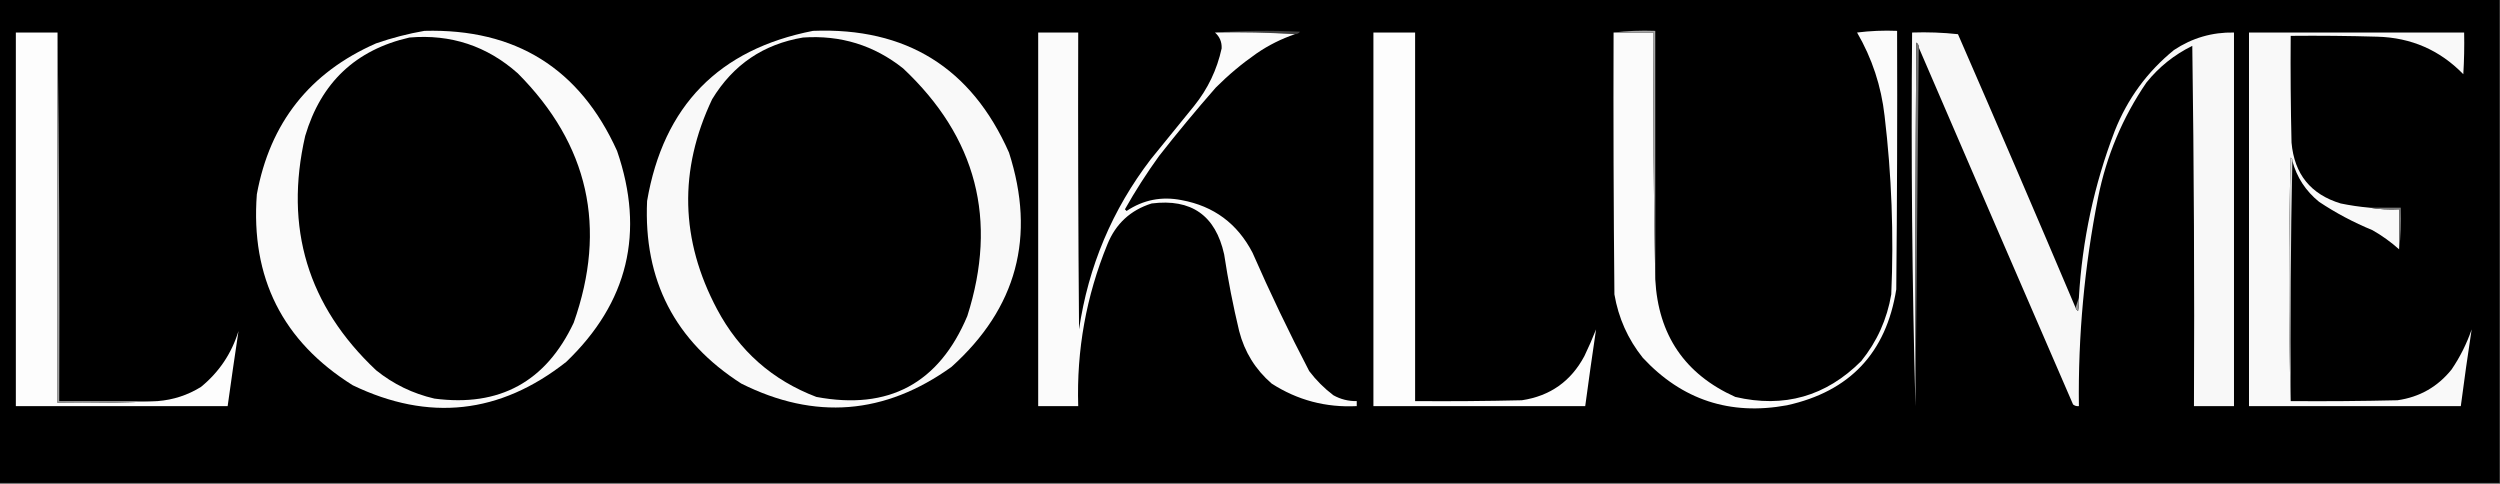 <?xml version="1.0" encoding="UTF-8"?> <svg xmlns="http://www.w3.org/2000/svg" xmlns:xlink="http://www.w3.org/1999/xlink" version="1.1" width="1499px" height="290px" style="shape-rendering:geometricPrecision; text-rendering:geometricPrecision; image-rendering:optimizeQuality; fill-rule:evenodd; clip-rule:evenodd"><rect width="100%" height="100%" fill="#333333" stroke="none"/><g><path style="opacity:1" fill="#000000" d="M -0.5,-0.5 C 499.167,-0.5 998.833,-0.5 1498.5,-0.5C 1498.5,96.167 1498.5,192.833 1498.5,289.5C 998.833,289.5 499.167,289.5 -0.5,289.5C -0.5,192.833 -0.5,96.167 -0.5,-0.5 Z"></path></g><g><path style="opacity:1" fill="#fafafa" d="M 254.5,18.5 C 309.146,17.052 347.646,41.052 370,90.5C 386.761,139.286 376.594,181.453 339.5,217C 299.779,248.275 257.112,252.942 211.5,231C 169.402,204.638 150.235,166.472 154,116.5C 161.848,73.658 185.681,43.491 225.5,26C 235.094,22.686 244.761,20.186 254.5,18.5 Z"></path></g><g><path style="opacity:1" fill="#f9f9f9" d="M 487.5,18.5 C 543.343,16.323 582.509,40.657 605,91.5C 621.193,141.904 609.693,184.737 570.5,220C 530.535,248.694 488.535,252.027 444.5,230C 404.674,204.52 385.841,168.02 388,120.5C 397.771,63.564 430.938,29.564 487.5,18.5 Z"></path></g><g><path style="opacity:1" fill="#414141" d="M 728.5,19.5 C 745.328,18.338 762.328,18.172 779.5,19C 778.756,20.039 777.756,20.539 776.5,20.5C 760.675,19.504 744.675,19.17 728.5,19.5 Z"></path></g><g><path style="opacity:1" fill="#fdfdfd" d="M 34.5,19.5 C 34.5,93.5 34.5,167.5 34.5,241.5C 54.674,241.83 74.674,241.497 94.5,240.5C 103.878,239.763 112.544,236.93 120.5,232C 131.357,223.129 138.857,211.962 143,198.5C 140.757,213.439 138.59,228.439 136.5,243.5C 94.167,243.5 51.833,243.5 9.5,243.5C 9.5,168.833 9.5,94.167 9.5,19.5C 17.833,19.5 26.167,19.5 34.5,19.5 Z"></path></g><g><path style="opacity:1" fill="#fbfbfb" d="M 728.5,19.5 C 744.675,19.17 760.675,19.504 776.5,20.5C 768.309,23.262 760.642,27.096 753.5,32C 744.748,38.081 736.582,44.914 729,52.5C 717.29,65.875 705.956,79.542 695,93.5C 687.575,103.764 680.742,114.431 674.5,125.5C 674.833,125.833 675.167,126.167 675.5,126.5C 685.508,119.803 696.508,117.637 708.5,120C 727.783,123.562 741.95,134.062 751,151.5C 761.531,175.562 772.865,199.229 785,222.5C 789.167,228 794,232.833 799.5,237C 803.851,239.421 808.517,240.588 813.5,240.5C 813.5,241.5 813.5,242.5 813.5,243.5C 794.978,244.454 777.978,239.954 762.5,230C 752.736,221.559 746.236,211.059 743,198.5C 739.355,183.298 736.355,167.965 734,152.5C 728.818,129.152 714.318,118.985 690.5,122C 677.824,126.01 668.99,134.176 664,146.5C 651.291,177.548 645.458,209.881 646.5,243.5C 638.5,243.5 630.5,243.5 622.5,243.5C 622.5,168.833 622.5,94.167 622.5,19.5C 630.5,19.5 638.5,19.5 646.5,19.5C 646.333,78.834 646.5,138.168 647,197.5C 652.57,159.706 666.904,125.706 690,95.5C 698.667,84.833 707.333,74.167 716,63.5C 724.218,53.287 729.718,41.787 732.5,29C 732.661,25.16 731.328,21.994 728.5,19.5 Z"></path></g><g><path style="opacity:1" fill="#fdfdfd" d="M 823.5,19.5 C 831.833,19.5 840.167,19.5 848.5,19.5C 848.5,93.167 848.5,166.833 848.5,240.5C 869.836,240.667 891.169,240.5 912.5,240C 929.456,237.441 941.956,228.608 950,213.5C 952.528,208.249 954.861,202.916 957,197.5C 954.734,212.771 952.567,228.104 950.5,243.5C 908.167,243.5 865.833,243.5 823.5,243.5C 823.5,168.833 823.5,94.167 823.5,19.5 Z"></path></g><g><path style="opacity:1" fill="#fbfbfb" d="M 967.5,19.5 C 975.5,19.5 983.5,19.5 991.5,19.5C 991.168,69.003 991.501,118.336 992.5,167.5C 994.264,200.906 1010.26,224.406 1040.5,238C 1069.7,244.82 1094.87,237.654 1116,216.5C 1125.46,204.792 1131.46,191.459 1134,176.5C 1135.57,140.713 1134.23,105.046 1130,69.5C 1127.99,51.634 1122.49,34.968 1113.5,19.5C 1121.47,18.502 1129.47,18.169 1137.5,18.5C 1137.67,70.168 1137.5,121.834 1137,173.5C 1130.98,211.523 1109.14,234.69 1071.5,243C 1037.34,249.279 1008.5,239.779 985,214.5C 976.095,203.35 970.428,190.683 968,176.5C 967.5,124.168 967.333,71.834 967.5,19.5 Z"></path></g><g><path style="opacity:1" fill="#a7a7a7" d="M 967.5,19.5 C 975.65,18.507 983.983,18.174 992.5,18.5C 992.5,68.167 992.5,117.833 992.5,167.5C 991.501,118.336 991.168,69.003 991.5,19.5C 983.5,19.5 975.5,19.5 967.5,19.5 Z"></path></g><g><path style="opacity:1" fill="#f8f8f8" d="M 1244.5,184.5 C 1244.78,185.289 1245.28,185.956 1246,186.5C 1246.5,183.854 1246.66,181.187 1246.5,178.5C 1248.49,144.054 1255.66,110.721 1268,78.5C 1275.68,59.172 1287.52,43.005 1303.5,30C 1314.41,22.752 1326.41,19.252 1339.5,19.5C 1339.5,94.167 1339.5,168.833 1339.5,243.5C 1331.5,243.5 1323.5,243.5 1315.5,243.5C 1315.83,171.497 1315.5,99.497 1314.5,27.5C 1303.7,32.804 1294.53,40.138 1287,49.5C 1272.68,70.476 1263.02,93.476 1258,118.5C 1249.82,159.748 1245.98,201.415 1246.5,243.5C 1245.18,243.67 1244.01,243.337 1243,242.5C 1212.06,171.179 1181.23,99.845 1150.5,28.5C 1150.54,27.244 1150.04,26.244 1149,25.5C 1148.5,98.166 1148.33,170.833 1148.5,243.5C 1146.5,169.174 1145.84,94.507 1146.5,19.5C 1155.75,19.182 1164.92,19.515 1174,20.5C 1197.79,75.072 1221.29,129.739 1244.5,184.5 Z"></path></g><g><path style="opacity:1" fill="#f9f9f9" d="M 1420.5,124.5 C 1426.31,125.49 1432.31,125.823 1438.5,125.5C 1438.5,133.5 1438.5,141.5 1438.5,149.5C 1433.6,145.11 1428.27,141.277 1422.5,138C 1411.23,133.367 1400.56,127.7 1390.5,121C 1382.5,114.511 1377.16,106.344 1374.5,96.5C 1374.63,95.624 1374.3,94.957 1373.5,94.5C 1372.17,143.332 1372.17,191.998 1373.5,240.5C 1394.84,240.667 1416.17,240.5 1437.5,240C 1450.79,238.107 1461.62,231.94 1470,221.5C 1475.05,214.058 1479.05,206.058 1482,197.5C 1479.68,212.759 1477.51,228.092 1475.5,243.5C 1433.17,243.5 1390.83,243.5 1348.5,243.5C 1348.5,168.833 1348.5,94.167 1348.5,19.5C 1391.5,19.5 1434.5,19.5 1477.5,19.5C 1477.67,27.84 1477.5,36.173 1477,44.5C 1462.96,30.066 1445.79,22.566 1425.5,22C 1408.17,21.5 1390.84,21.333 1373.5,21.5C 1373.33,42.836 1373.5,64.169 1374,85.5C 1375.68,104.401 1385.51,116.568 1403.5,122C 1409.13,123.16 1414.8,123.993 1420.5,124.5 Z"></path></g><g><path style="opacity:1" fill="#000000" d="M 245.5,22.5 C 270.319,20.384 291.986,27.551 310.5,44C 352.958,86.676 364.124,136.509 344,193.5C 327.296,228.938 299.462,244.104 260.5,239C 247.509,235.997 235.843,230.331 225.5,222C 184.533,183.423 170.367,136.589 183,81.5C 192.471,49.523 213.304,29.856 245.5,22.5 Z"></path></g><g><path style="opacity:1" fill="#000000" d="M 481.5,22.5 C 503.989,20.943 523.989,27.11 541.5,41C 585.549,82.363 598.383,131.863 580,189.5C 562.969,229.935 532.803,246.102 489.5,238C 463.123,227.959 443.29,210.459 430,185.5C 407.888,143.945 406.888,101.945 427,59.5C 439.574,38.805 457.741,26.472 481.5,22.5 Z"></path></g><g><path style="opacity:1" fill="#747474" d="M 1150.5,28.5 C 1149.83,100.167 1149.17,171.833 1148.5,243.5C 1148.33,170.833 1148.5,98.166 1149,25.5C 1150.04,26.244 1150.54,27.244 1150.5,28.5 Z"></path></g><g><path style="opacity:1" fill="#d8d8d8" d="M 1374.5,96.5 C 1373.5,144.33 1373.17,192.33 1373.5,240.5C 1372.17,191.998 1372.17,143.332 1373.5,94.5C 1374.3,94.957 1374.63,95.624 1374.5,96.5 Z"></path></g><g><path style="opacity:1" fill="#797979" d="M 1420.5,124.5 C 1426.83,124.5 1433.17,124.5 1439.5,124.5C 1439.83,133.587 1439.5,141.92 1438.5,149.5C 1438.5,141.5 1438.5,133.5 1438.5,125.5C 1432.31,125.823 1426.31,125.49 1420.5,124.5 Z"></path></g><g><path style="opacity:1" fill="#939393" d="M 1246.5,178.5 C 1246.66,181.187 1246.5,183.854 1246,186.5C 1245.28,185.956 1244.78,185.289 1244.5,184.5C 1245.17,182.5 1245.83,180.5 1246.5,178.5 Z"></path></g><g><path style="opacity:1" fill="#a1a1a1" d="M 34.5,19.5 C 35.499,92.998 35.833,166.665 35.5,240.5C 55.167,240.5 74.833,240.5 94.5,240.5C 74.674,241.497 54.674,241.83 34.5,241.5C 34.5,167.5 34.5,93.5 34.5,19.5 Z"></path></g></svg> 